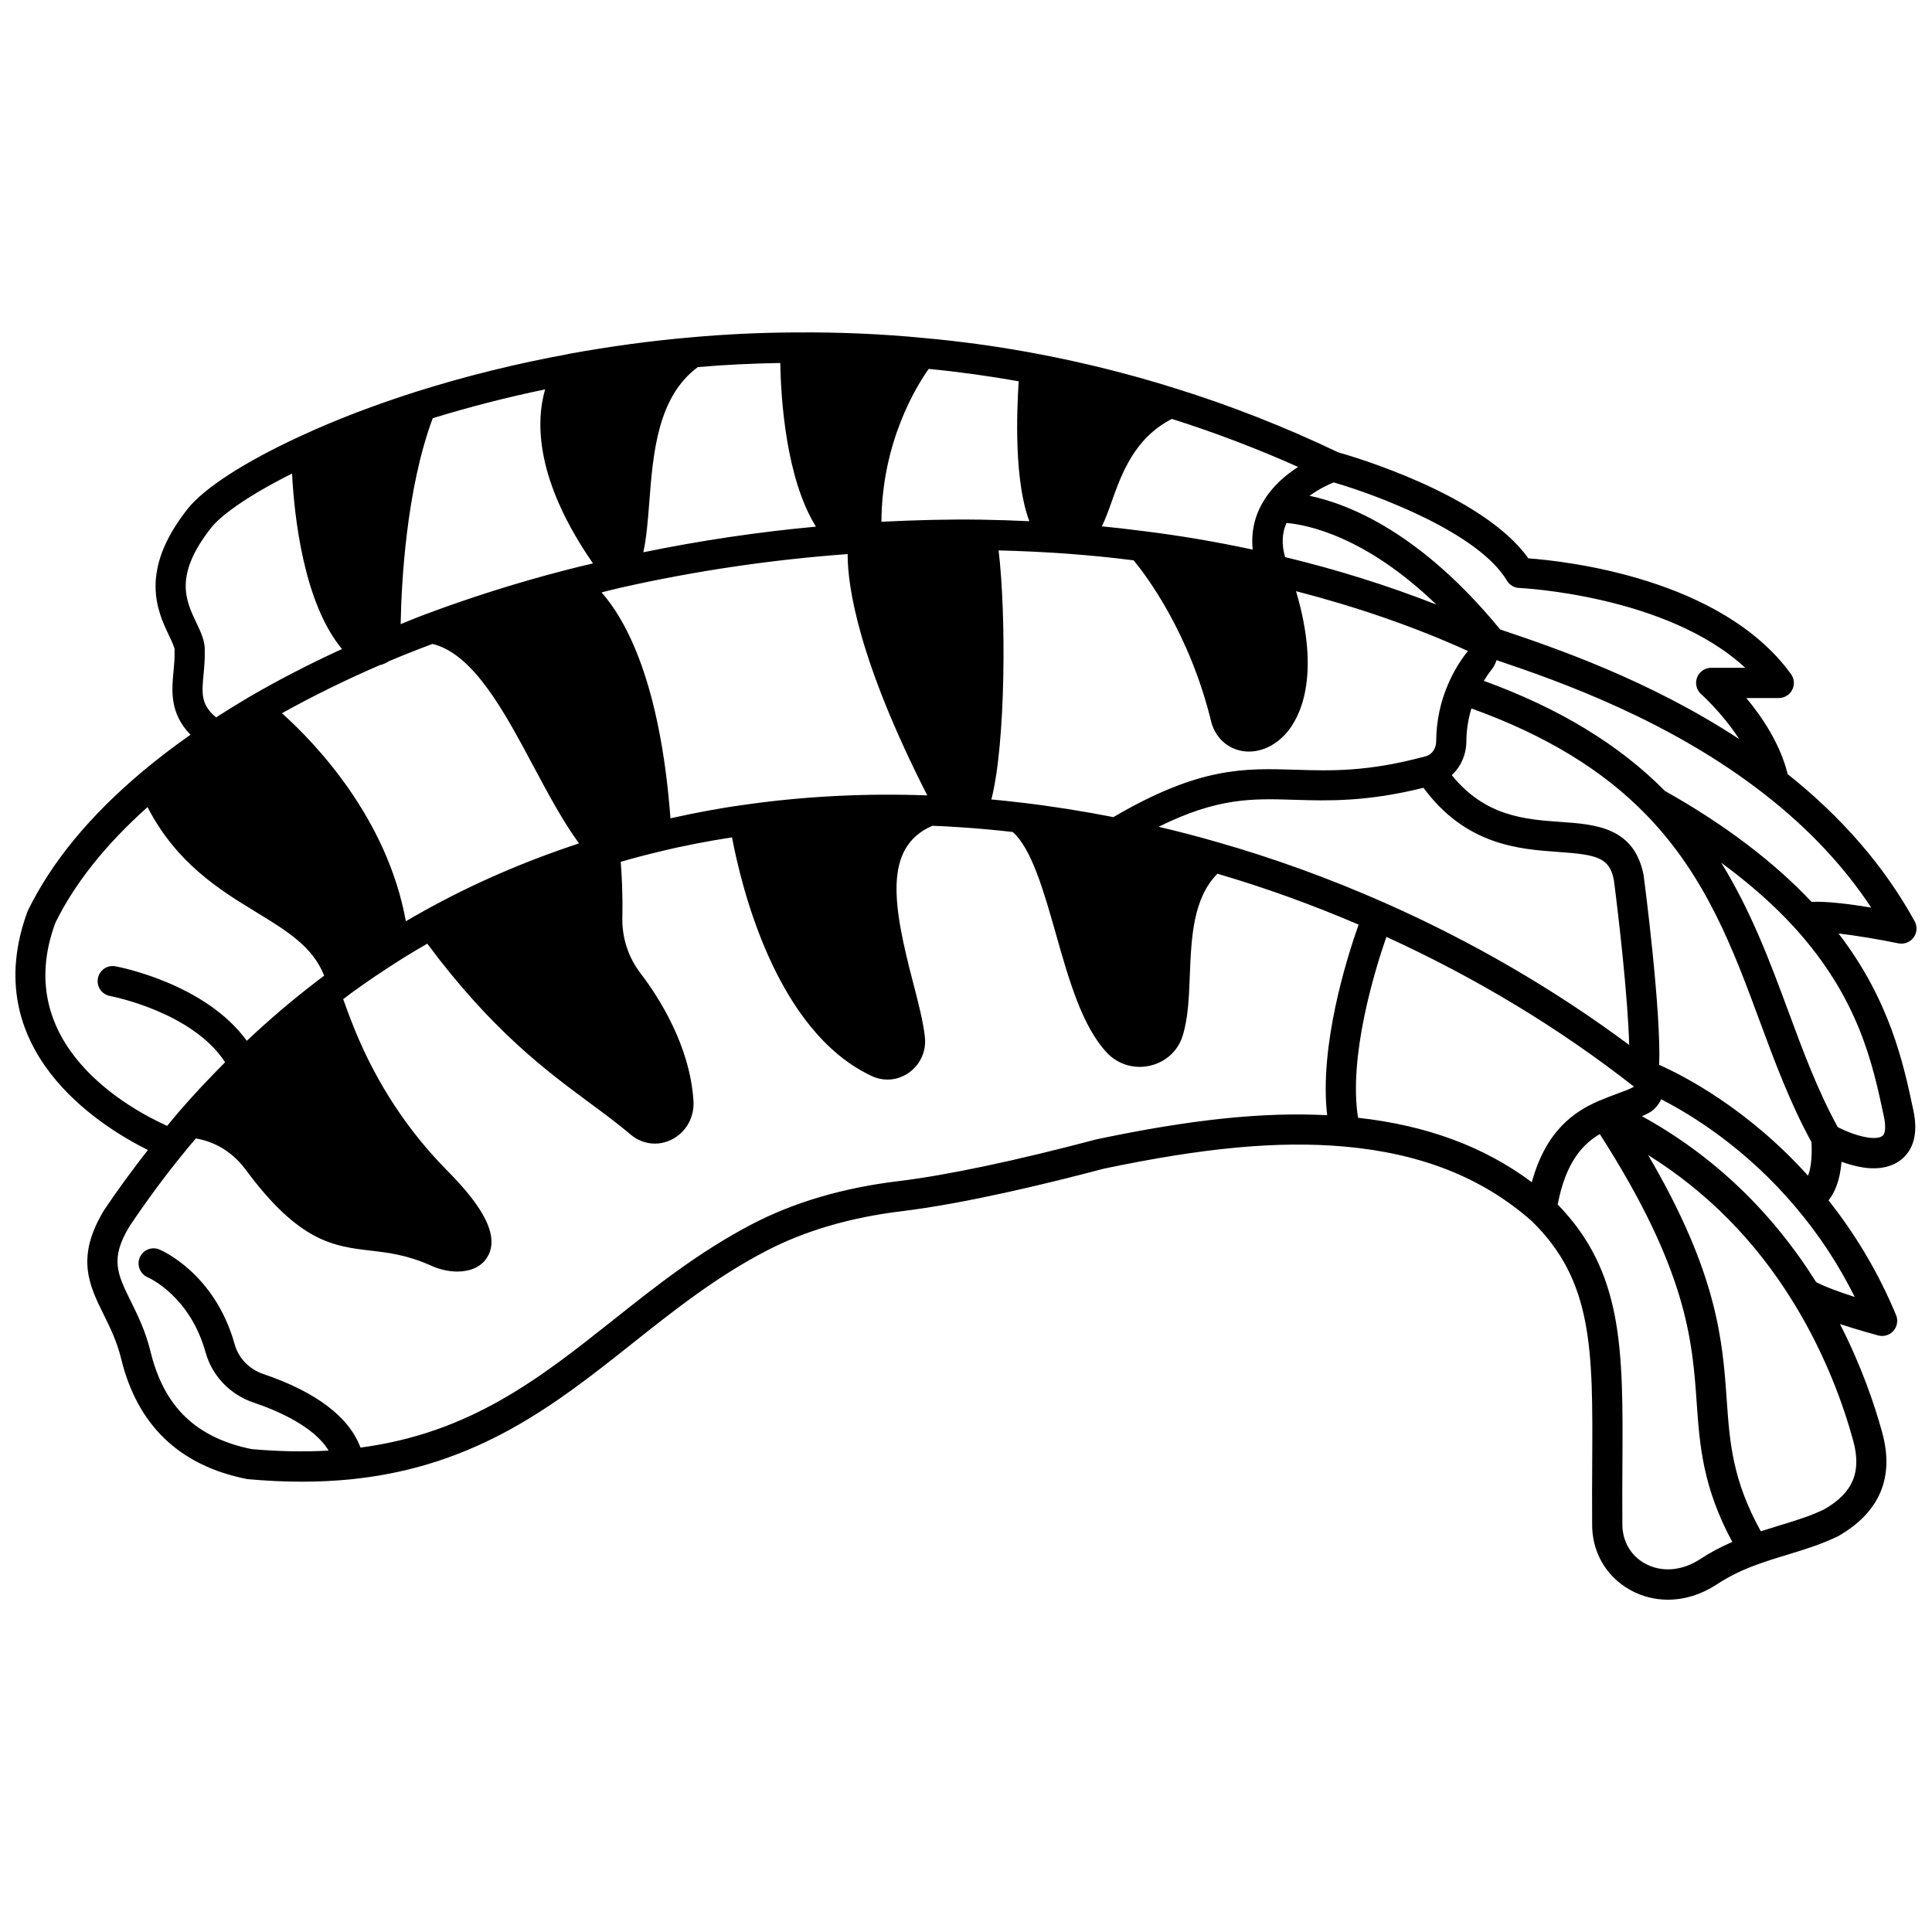 <?xml version="1.0" encoding="UTF-8"?>
<!-- Uploaded to: ICON Repo, www.svgrepo.com, Generator: ICON Repo Mixer Tools -->
<svg width="800px" height="800px" version="1.1" viewBox="144 144 512 512" xmlns="http://www.w3.org/2000/svg">
 <defs>
  <clipPath id="a">
   <path d="m148.09 232h503.81v336h-503.81z"/>
  </clipPath>
 </defs>
 <g clip-path="url(#a)">
  <path d="m631.23 391.38c4.652 0.551 10.582 1.531 15.863 2.613 0.27 0.055 0.539 0.082 0.805 0.082 1.25 0 2.453-0.586 3.219-1.625 0.922-1.25 1.039-2.926 0.289-4.293-7.926-14.449-19.258-27.559-33.652-39-1.957-7.996-6.809-15.199-10.957-20.168h8.598c1.504 0 2.879-0.844 3.562-2.184 0.684-1.336 0.559-2.941-0.324-4.164-18.434-25.441-59.727-29.945-69.602-30.672-12.105-17.047-47.008-27.145-50.383-28.086-14.078-6.727-28.633-12.445-43.27-16.996-11.875-3.727-24.121-6.789-36.395-9.109-9.898-1.883-20.086-3.297-30.258-4.211-11.082-1.086-22.48-1.562-33.785-1.461-0.039-0.004-0.066-0.023-0.098-0.023h-0.055c-0.039 0-0.07 0.02-0.109 0.02-9.246 0.039-18.52 0.477-27.543 1.297-10.508 0.906-21.395 2.375-32.359 4.371-0.055 0.012-0.098 0.047-0.152 0.059-13.645 2.488-27.172 5.824-40.211 9.938-11.207 3.559-21.535 7.519-30.699 11.77-0.051 0.02-0.098 0.039-0.145 0.062-0.016 0.008-0.031 0.012-0.043 0.02-14.641 6.75-25.523 13.789-29.855 19.309-12.988 16.48-7.906 27.148-4.867 33.52 0.645 1.352 1.527 3.199 1.469 3.797-0.02 0.172-0.023 0.344-0.016 0.516 0.055 1.703-0.105 3.387-0.277 5.164-0.48 5.047-1.047 11.098 4.504 16.785-4.481 3.152-8.691 6.367-12.555 9.598-14.02 11.734-24.262 24.105-30.605 37.145-13.566 36.648 19.09 56.961 31.871 63.309-3.887 4.969-7.746 10.184-11.539 15.832-7.703 12.562-4.039 19.984-0.152 27.84 1.711 3.461 3.477 7.047 4.59 11.574 4.25 17.625 15.422 28.367 33.211 31.926 0.141 0.027 0.281 0.047 0.418 0.062 4.883 0.441 9.641 0.664 14.254 0.664 4.473 0 8.812-0.207 12.977-0.625 0.039-0.004 0.074-0.012 0.117-0.016h0.012 0.004c33.438-3.406 54.301-19.965 74.477-35.984 10.887-8.645 22.145-17.586 35.395-24.488 10.301-5.383 22.441-8.934 36.098-10.574 16.742-2.039 38.387-7.269 53.398-11.246 26.621-5.594 46.246-7.41 63.68-5.891 20.391 1.789 36.641 8.211 49.672 19.648 16.422 15.887 16.32 34.164 16.145 64.426-0.031 4.977-0.059 10.242-0.016 15.703-0.16 7.512 3.609 14.141 10.086 17.746 3.102 1.723 6.508 2.578 9.98 2.578 4.367 0 8.828-1.352 12.91-4.019 3.379-2.219 6.926-3.949 11.199-5.457 2.598-0.941 5.164-1.719 7.688-2.484 4.297-1.309 8.75-2.66 13.285-4.848 11.059-6.32 14.996-15.582 11.711-27.52-2.008-7.316-5.484-17.594-11.188-28.73 4.816 1.59 9.289 2.797 10.141 3.027 0.344 0.094 0.688 0.137 1.031 0.137 1.137 0 2.238-0.484 3.008-1.363 1.004-1.148 1.266-2.758 0.688-4.168-4.602-11.102-10.664-21.27-17.898-30.398 1.578-1.98 3.031-5.102 3.441-10.234 1.688 0.609 3.609 1.168 5.617 1.496 4.695 0.75 8.641-0.297 11.133-2.914 2.629-2.758 3.414-6.812 2.32-12.082-2.656-12.555-6.211-29.203-19.855-46.996zm8.656-6.859c-5.426-0.898-11.742-1.715-15.809-1.516-9.977-10.602-23.016-20.492-38.84-29.387-12.219-12.332-27.996-21.902-48.012-29.188 0.625-1.012 1.293-2.004 2.031-2.93 0.625-0.773 1.043-1.648 1.348-2.551 17.043 5.738 46.066 16.023 71.129 35.613 11.496 8.969 20.938 19.02 28.152 29.957zm-15.824 62.156c0.238 4.598-0.301 7.324-0.922 8.891-16.02-17.781-32.875-26.457-39.445-29.371 0.578-14.125-3.871-48.438-4.113-50.223-2.441-12.781-12.832-13.516-21.992-14.156-9.426-0.66-19.992-1.438-28.852-12.387 2.352-2.199 3.816-5.363 3.856-8.82 0.02-3.082 0.488-6.043 1.344-8.867 19.551 7.047 34.785 16.277 46.367 28.223 15.898 16.363 23.098 35.863 30.07 54.719 3.953 10.703 8.07 21.754 13.688 31.992zm-74.117 10.625c-12.684-9.473-27.859-15.055-46.051-17.082-2.566-16.219 4.375-38.891 7.508-47.938 23.676 10.812 45.754 24.117 65.629 39.699-1.152 0.66-2.711 1.227-4.516 1.883-1.387 0.508-2.859 1.062-4.344 1.703-0.238 0.07-0.461 0.156-0.676 0.273-6.41 2.809-13.82 7.848-17.551 21.461zm-143.22-101.44c3.852-15.047 3.926-49.434 1.91-66 6.07 0.164 12.066 0.43 17.832 0.848 6.402 0.469 12.277 1.055 17.965 1.789 3.363 4.078 14.902 19.34 20.633 43.094 1.109 3.785 3.965 6.527 7.644 7.332 0.754 0.164 1.523 0.246 2.289 0.246 3.578 0 7.172-1.762 9.957-4.969 3.215-3.703 9.332-14.438 2.508-37.535 15.906 4.109 31.234 9.355 45.547 15.848-2.078 2.621-3.801 5.488-5.109 8.488-2.156 4.824-3.266 10.059-3.305 15.543-0.02 1.844-1.141 3.43-2.727 3.863-15.445 4.184-25.191 3.879-34.621 3.578-13.609-0.422-25.441-0.77-48.191 12.559-8.07-1.582-16.297-2.898-24.508-3.856-0.109-0.012-0.215-0.02-0.324-0.031-0.062-0.004-0.121-0.031-0.184-0.031-0.016 0-0.027 0.008-0.043 0.008-2.457-0.305-4.891-0.559-7.273-0.773zm-155.17 32.277c-4.957-27.359-23.988-47.195-32.836-55.129 8.145-4.527 16.805-8.801 25.875-12.715 0.93-0.227 1.742-0.582 2.441-1.055 3.723-1.578 7.613-3.113 11.574-4.594 10.84 2.641 18.965 17.805 26.824 32.531 3.973 7.453 7.789 14.562 12.016 20.332-14.273 4.695-28.074 10.641-41.031 17.855-1.531 0.844-3.133 1.758-4.863 2.773zm36.906-140.95c-2.481 8.59-2.668 23.957 12.695 46.125-2.473 0.59-4.965 1.152-7.387 1.805-12.438 3.215-24.828 7.117-36.805 11.59-2.312 0.852-4.523 1.793-6.785 2.688 0.191-10.75 1.453-35.668 8.5-54.566 9.711-2.992 19.691-5.547 29.781-7.641zm62.32-6.992c0.152 9.074 1.426 30.496 9.453 43.371-15.312 1.41-30.625 3.688-45.75 6.793 0.836-3.781 1.195-8.234 1.566-13.055 1.012-13.199 2.18-28.098 12.879-36.02 7.188-0.629 14.508-0.965 21.852-1.09zm63.184 4.848c-0.566 8.535-1.164 26.602 2.824 37.082-4.203-0.195-8.457-0.344-12.762-0.41-8.543-0.125-17.445 0.102-26.441 0.559 0.109-21.285 9.395-36.102 12.531-40.512 8.023 0.777 16.008 1.891 23.848 3.281zm-92.285 115.82c-2.703-35.855-11.699-52.43-18.262-59.875 1.789-0.43 3.555-0.895 5.344-1.305 19.66-4.418 39.754-7.375 59.871-8.848-0.02 8.621 2.852 28.121 21.102 63.953-16.617-0.613-33.109 0.246-49.012 2.566-6.387 0.879-12.758 2.106-19.043 3.508zm162.88-69.227c-0.945-3.316-0.836-6.305 0.363-9.047 5.41 0.457 20.844 3.43 39.73 21.633-12.828-5.039-26.262-9.246-40.094-12.586zm-17.898 75.555c-4.965-1.453-10.203-2.812-15.617-4.086 15.66-7.766 24.836-7.504 35.957-7.152 8.996 0.289 19.203 0.551 34.234-3.18 11.246 15.246 25.355 16.273 35.797 17.004 10.133 0.715 13.512 1.465 14.66 7.449 1.191 9.109 3.734 31.066 4.055 43.695-19.867-14.762-41.691-27.461-65.004-37.758-14.52-6.402-29.355-11.785-44.082-15.973zm76.688-69.32c0.691 1.16 1.918 1.895 3.269 1.945 0.422 0.02 39.105 1.871 59.887 21.156h-9.023c-1.664 0-3.152 1.031-3.742 2.586-0.582 1.555-0.148 3.316 1.098 4.414 0.082 0.074 5.578 4.981 10.07 11.891-23.754-15.578-48.559-24.086-63.34-29.043-20.945-25.531-39.906-33.199-50.535-35.434 2.547-1.836 5.051-2.996 6.414-3.543 11.297 3.273 38.34 13.316 45.902 26.027zm-64.207-21.539c-1.961 3.012-3.766 7.496-3.164 13.32-9.543-2.051-19.262-3.715-28.984-4.91-0.141-0.02-0.289-0.035-0.43-0.051-0.094-0.004-0.18-0.039-0.273-0.035-3.336-0.438-6.75-0.824-10.281-1.168 0.953-1.988 1.754-4.184 2.531-6.375 2.707-7.641 6.121-17.027 16.016-22.098 11.273 3.57 22.496 7.828 33.457 12.734-3.113 1.996-6.496 4.809-8.871 8.582zm-279.18 7.523c2.383-3.043 9.211-8.246 21.434-14.359 0.582 11.301 3.051 34.238 13.23 46.496-8.727 4.012-17.09 8.324-24.902 12.895-3.144 1.867-5.934 3.59-8.453 5.227-4.09-3.363-3.805-6.414-3.328-11.434 0.172-1.801 0.367-3.836 0.312-5.969 0.164-2.695-1-5.133-2.231-7.715-2.801-5.883-5.981-12.551 3.938-25.141zm-41.301 104.72c5.102-10.441 13.328-20.746 24.434-30.695 7.672 14.938 19.305 22.066 28.844 27.875 8.297 5.059 14.973 9.188 17.973 16.812-0.703 0.527-1.438 1.051-2.102 1.586-6.344 4.848-12.484 10.094-18.402 15.664-11.023-15.172-33.77-19.547-34.816-19.738-2.207-0.414-4.258 1.043-4.652 3.211-0.398 2.176 1.039 4.254 3.211 4.652 0.227 0.043 21.773 4.152 30.508 17.559-4.266 4.289-8.449 8.699-12.434 13.344-0.984 1.156-1.957 2.344-2.934 3.519-9.625-4.324-41.57-21.461-29.629-53.789zm275.95 57.352c-21.465 5.684-39.629 9.52-52.512 11.086-14.609 1.75-27.68 5.594-38.836 11.418-13.922 7.258-25.484 16.438-36.668 25.316-19.445 15.438-37.879 30.02-67.066 33.879-2.981-8.066-11.746-14.754-25.734-19.496-3.734-1.246-6.582-4.195-7.609-7.875-5.219-18.762-19.34-24.879-19.934-25.125-2.039-0.855-4.356 0.098-5.215 2.117-0.863 2.023 0.082 4.367 2.094 5.246 0.457 0.199 11.211 5.019 15.348 19.91 1.75 6.25 6.531 11.227 12.762 13.301 6.215 2.106 16.027 6.316 19.84 12.719-6.453 0.359-13.285 0.242-20.414-0.398-14.746-3.016-23.258-11.25-26.801-25.934-1.324-5.398-3.383-9.555-5.195-13.23-3.606-7.297-5.594-11.316-0.289-19.977 4.594-6.836 9.363-13.289 14.199-19.207 1.082-1.359 2.207-2.668 3.324-3.981 6.641 1.141 10.871 5.082 13.289 8.387 14.137 19.125 23.297 20.199 32.996 21.34 4.781 0.559 9.727 1.141 16.066 3.992 2.16 0.984 4.613 1.559 6.953 1.559 3.098 0 5.984-1.016 7.676-3.434 4.691-6.719-3.676-16.527-10.375-23.324-10.402-10.516-18.617-23.008-24.406-37.113-1.406-3.461-2.465-6.359-3.152-8.32 0.684-0.512 1.344-1.031 2.051-1.547 0.02-0.016 0.043-0.031 0.066-0.047 0.004-0.004 0.008-0.004 0.012-0.008 3.934-2.887 8.234-5.793 13.488-9.117 2.481-1.527 4.641-2.824 6.664-3.984 17.145 23.039 31.543 33.703 43.191 42.309 3.789 2.797 7.371 5.445 10.605 8.203 1.898 1.633 4.195 2.473 6.516 2.473 1.488 0 2.988-0.344 4.402-1.043 3.789-1.871 6.082-5.863 5.836-10.188-0.918-14.758-9.223-27.617-14.086-33.965-3.184-4.164-4.883-9.379-4.777-14.66 0.152-6.109-0.156-11.508-0.418-14.812 3.438-0.996 6.926-1.934 10.453-2.754 6.254-1.535 12.637-2.742 19.039-3.738 2.469 13.141 11.688 51.383 36.984 63.234 1.352 0.645 2.781 0.961 4.211 0.961 1.988 0 3.961-0.621 5.684-1.836 2.996-2.113 4.613-5.68 4.242-9.305-0.43-4.144-1.754-9.258-3.164-14.668-5.195-19.973-8.082-35.727 5.129-41.449 2.434 0.078 4.894 0.207 7.356 0.387 4.457 0.281 9.148 0.711 13.938 1.25 4.981 4.34 8.262 15.762 11.414 26.898 3.441 12.145 7 24.707 13.625 31.672 2.273 2.391 5.356 3.684 8.582 3.684 0.938 0 1.883-0.109 2.828-0.328 4.129-0.965 7.336-3.91 8.574-7.863 1.477-4.648 1.695-10.258 1.922-16.195 0.395-10.02 0.875-20.301 7.305-26.801 12.516 3.656 25.066 8.188 37.418 13.484-3.148 8.895-10.457 32.16-8.332 50.512-16.957-0.883-36.016 1.102-61.098 6.387zm159.93 111.27c-4.797 3.133-10.262 3.566-14.629 1.137-3.84-2.133-6.074-6.082-5.973-10.695-0.043-5.543-0.016-10.762 0.016-15.711 0.176-30.434 0.238-50.828-17.152-68.727 2.106-11.047 6.527-15.938 11.156-18.66 23.18 36.109 24.535 54.754 25.68 71.207 0.801 11.465 1.645 22.391 9.43 36.879-3.047 1.324-5.84 2.805-8.527 4.57zm32.848-13.18c-3.742 1.793-7.703 2.996-11.902 4.269-1.602 0.488-3.223 0.996-4.852 1.523-7.461-13.477-8.238-23.359-9.023-34.621-1.105-15.836-2.371-33.578-20.844-65.09 15.512 9.676 28.426 22.691 38.422 38.938 8.688 14.051 13.438 27.688 15.902 36.66 2.324 8.422-0.059 13.941-7.703 18.32zm-2.098-60.25c-11.82-18.812-27.305-33.578-46.164-43.965 0.629-0.285 1.266-0.555 1.852-0.887 1.465-0.828 2.551-2.106 3.246-3.594 7.984 4.09 22.516 12.965 35.715 28.691 6.078 7.152 11.297 15.094 15.578 23.691-3.871-1.238-7.883-2.684-10.227-3.938zm17.699-38.859c-0.609 0.637-2.176 0.836-4.078 0.535-3.281-0.535-6.394-1.977-7.891-2.746-5.293-9.664-9.129-19.938-13.141-30.816-4.852-13.125-9.883-26.539-17.742-39.25 7.496 5.492 14.031 11.246 19.465 17.23 17.012 18.742 20.707 36.152 23.672 50.145 0.492 2.371 0.383 4.203-0.285 4.902z"/>
 </g>
</svg>
